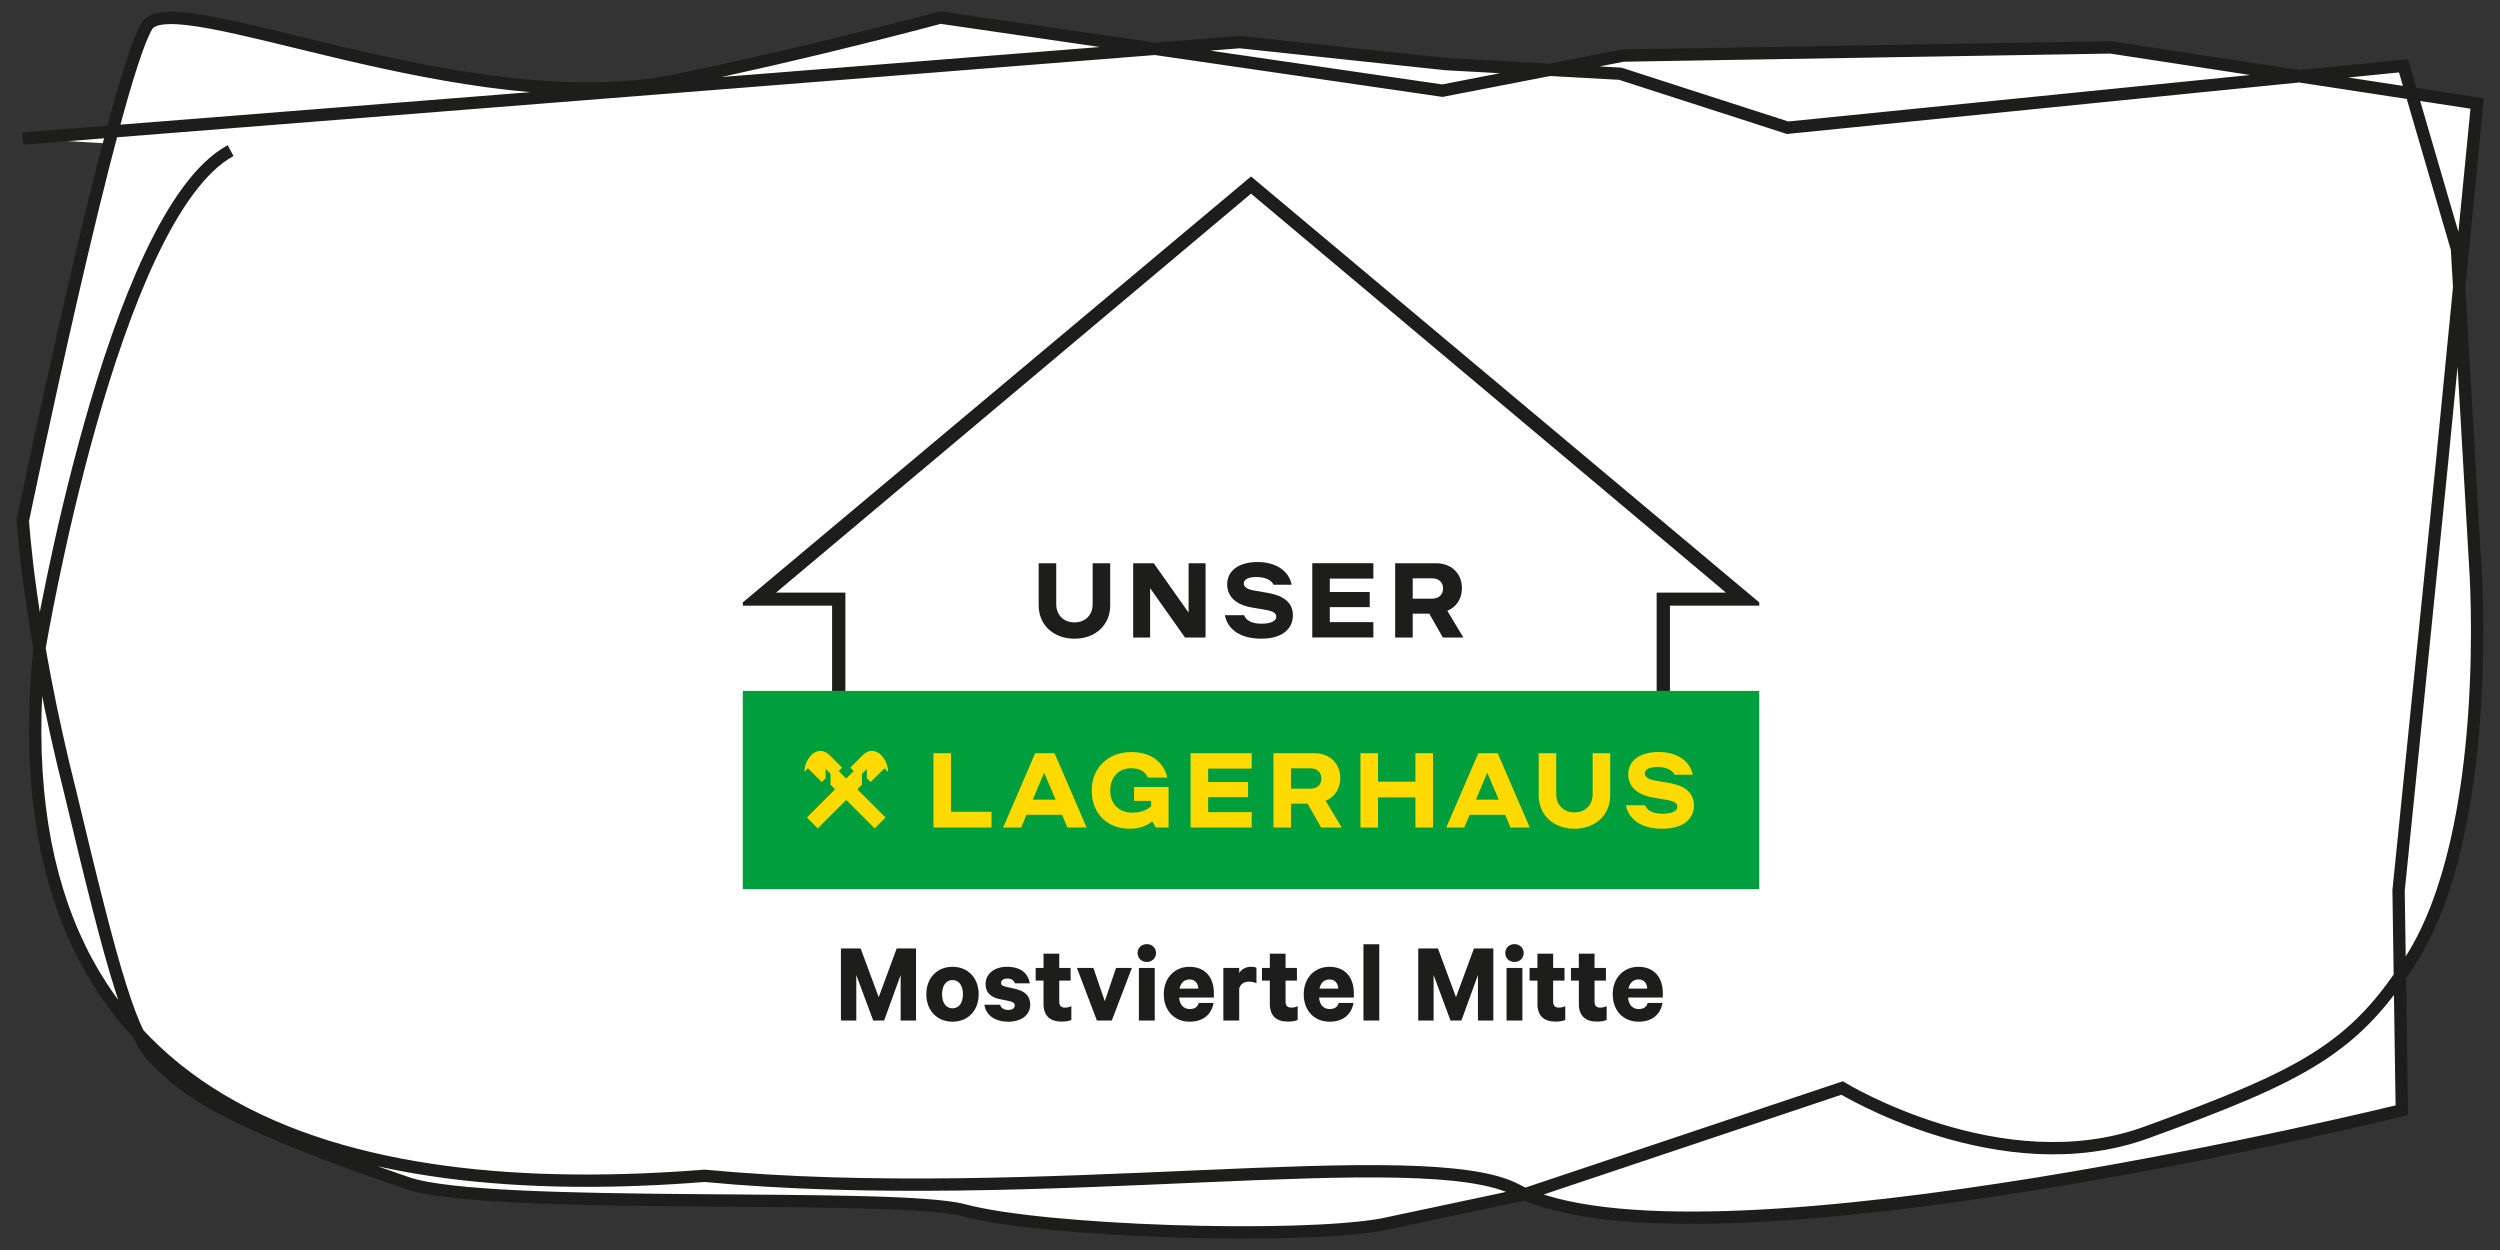 <?xml version="1.0" encoding="UTF-8"?><svg id="Ebene_1" xmlns="http://www.w3.org/2000/svg" viewBox="0 0 1000 500"><rect x="0" y="0" width="1000" height="500" fill="#333333" stroke="none"/><defs><style>.cls-1{fill:#ffda00;}.cls-1,.cls-2,.cls-3,.cls-4{stroke-width:0px;}.cls-2{fill:#1d1d1b;}.cls-3,.cls-5{fill:#fff;}.cls-5{stroke:#1d1d1b;stroke-miterlimit:10;stroke-width:4.93px;}.cls-4{fill:#009e3d;}</style></defs><path class="cls-5" d="M92.24,60.25C44.69,86.06,15.79,259.19,15.79,259.33c-19.08,189.57,124.43,222.2,266.05,210.99,132.43,12.59,288.48-13.94,324.84,5.71,1.1.59,2.23,1.14,3.4,1.65,78.2,33.6,350.64-33.59,350.64-33.59l-1.29-87.88,17.28-170.33,14.16-144.49-146.61-22.42-195.03,3.26-72.28,14.04L376.16,7.03s-53.18,14.38-106,25.15C186.96,49.1,68.84-6.61,58.73,10.46,45.36,33.06,9.14,208.19,9.14,208.19c0,0,2.49,43.69,19.08,109.23,17.24,72.4,24.36,97.64,34.56,107.04,10.51,9.69,19.39,21.19,100.1,48.77,32.65,11.15,195.42,3.55,222.65,10.87,32.02,8.61,132.64,11.77,167.03,5.77l57.51-12.2,126.77-42.47s63.6,38.91,121.67,17.8c63.28-23.02,83.33-33.61,105.96-69.28,33.17-52.26,25.65-157.04,25.65-157.04l-7.34-127.13-21.39-73.24-246.36,24.78-66.92-21.6-69.92-3.87-82.29-8.78-160.88,12.76L9.14,55.42"/><polygon class="cls-3" points="338.16 276.36 338.16 237.04 310.43 237.04 500.41 77.46 690.39 237.04 662.66 237.04 662.66 276.36 338.16 276.36 338.16 276.36"/><polygon class="cls-4" points="297.12 276.36 703.7 276.36 703.7 355.67 297.12 355.67 297.12 276.36 297.12 276.36"/><path class="cls-1" d="M669.88,309.9h7.21c-1.16-5.81-6.63-9.1-13.6-9.1-7.65,0-12.2,3.53-12.2,8.95,0,4.5,3.05,8.03,9.63,9.2l6.1,1.07c2.66.48,3.92,1.26,3.92,2.71,0,1.69-2.18,2.76-5.95,2.76s-6.15-1.26-6.92-3.39h-7.7c1.16,5.95,6.49,9.39,14.57,9.39s12.63-3.68,12.63-9.39c0-4.74-3.29-7.74-9.87-8.91l-5.86-1.02c-2.47-.44-3.92-1.4-3.92-2.76,0-1.65,1.84-2.61,5.08-2.61s5.9,1.11,6.87,3.1M644.08,318.13v-16.84h-7.02v16.36c0,4.45-3,7.31-7.26,7.31s-7.31-2.86-7.31-7.31v-16.36h-7.02v16.84c0,7.99,6.05,13.36,14.33,13.36s14.28-5.37,14.28-13.36M604.21,331.01h7.7l-12.83-29.72h-7.75l-12.83,29.72h7.21l2.13-5.08h14.23l2.13,5.08h0ZM599.51,319.87h-9.15l4.55-10.79,4.6,10.79h0ZM566.17,331.01h7.02v-29.72h-7.02v11.37h-14.96v-11.37h-7.02v29.72h7.02v-12.05h14.96v12.05h0ZM536.69,331.01l-6.44-10.7c3.53-1.4,5.86-4.74,5.86-9.05,0-5.95-4.31-9.97-10.31-9.97h-16.41v29.72h7.02v-9.54h6.63l5.42,9.54h8.23ZM528.56,311.4c0,2.42-1.65,4.07-4.26,4.07h-7.89v-8.13h7.89c2.61,0,4.26,1.69,4.26,4.07M476.24,331.01h24.44v-6.15h-17.42v-6h15.97v-6.05h-15.97v-5.37h17.42v-6.15h-24.44v29.72h0ZM462.34,331.01h5.08v-16.22h-13.79v5.57h6.82v2.18c-1.74,1.45-4.02,2.52-7.55,2.52-5.47,0-8.81-3.68-8.81-8.81s3.1-8.95,8.42-8.95c3.53,0,5.57,1.4,6.68,3.73h7.75c-1.4-6-6.34-10.21-14.38-10.21-9.2,0-15.88,6.24-15.88,15.34s6.05,15.34,15.25,15.34c3.53,0,6.78-1.06,8.95-2.95l1.45,2.47h0ZM426.95,331.01h7.7l-12.83-29.72h-7.74l-12.83,29.72h7.21l2.13-5.08h14.23l2.13,5.08h0ZM422.25,319.87h-9.15l4.55-10.79,4.6,10.79h0ZM373.38,331.01h23.23v-6.29h-16.21v-23.43h-7.02v29.72h0ZM353.78,307.29l1.45,1.45c0-.97-.24-4.16-2.9-6.82-1.21-1.21-2.52-1.55-3.58-1.55-1.5,0-2.71.78-3.68,1.74l-4.94,4.94,1.36,1.36-3,3-3-3,1.35-1.36-4.94-4.94c-.97-.97-2.18-1.74-3.68-1.74-1.06,0-2.37.34-3.58,1.55-2.66,2.66-2.9,5.86-2.9,6.82l1.45-1.45,5.52,5.52,1.55-1.55v-3.68l1.94,1.94v4.36l1.84,1.84-11.28,11.28,4.36,4.36,11.38-11.38,11.37,11.38,4.36-4.36-11.28-11.28,1.84-1.84v-4.36l1.94-1.94v3.68l1.55,1.55,5.52-5.52h0Z"/><path class="cls-2" d="M703.7,242.27v-1.31l-203.29-170.38-203.29,170.38v1.31h35.72v34.09h5.32v-39.32h-27.73l189.98-159.58,189.98,159.58h-27.73v39.32h5.32v-34.09h35.72ZM415.47,242.13c0,7.98,6.05,13.35,14.33,13.35s14.28-5.37,14.28-13.35v-16.83h-7.02v16.35c0,4.45-3,7.3-7.26,7.3s-7.31-2.85-7.31-7.3v-16.35h-7.02v16.83h0ZM475.44,225.3v19.74l-13.94-19.74h-8.23v29.7h6.78v-19.74l13.94,19.74h8.23v-29.7h-6.78ZM489.96,246.09c1.16,5.95,6.49,9.38,14.57,9.38s12.63-3.68,12.63-9.38c0-4.74-3.29-7.74-9.87-8.9l-5.86-1.02c-2.47-.44-3.92-1.4-3.92-2.76,0-1.65,1.84-2.61,5.08-2.61s5.91,1.11,6.87,3.1h7.21c-1.16-5.8-6.63-9.09-13.6-9.09-7.65,0-12.2,3.53-12.2,8.95,0,4.5,3.05,8.03,9.63,9.19l6.1,1.06c2.66.49,3.92,1.26,3.92,2.71,0,1.69-2.18,2.76-5.95,2.76s-6.15-1.26-6.92-3.39h-7.7ZM531.92,248.85v-6h15.97v-6.05h-15.97v-5.37h17.43v-6.14h-24.44v29.7h24.44v-6.14h-17.43ZM574.47,225.3h-16.41v29.7h7.02v-9.53h6.63l5.42,9.53h8.23l-6.44-10.69c3.53-1.4,5.86-4.74,5.86-9.05,0-5.95-4.31-9.96-10.31-9.96M572.97,231.34c2.61,0,4.26,1.69,4.26,4.06s-1.65,4.06-4.26,4.06h-7.89v-8.13h7.89Z"/><polygon class="cls-2" points="349.28 408.21 342.52 390 342.52 408.21 336.37 408.21 336.37 379.39 344.26 379.39 351.49 398.87 358.67 379.39 366.41 379.39 366.41 408.21 360.26 408.21 360.26 390 353.65 408.21 349.28 408.21 349.28 408.21"/><path class="cls-2" d="M381,392.02c-2.68,0-4.18,2.39-4.18,5.68s1.5,5.63,4.18,5.63,4.18-2.35,4.18-5.63-1.45-5.68-4.18-5.68h0ZM381,408.68c-6.2,0-10.47-4.5-10.47-10.98s4.27-10.98,10.47-10.98,10.47,4.5,10.47,10.98-4.22,10.98-10.47,10.98h0Z"/><path class="cls-2" d="M400,401.87c.42,1.36,1.64,2.11,3.24,2.11s2.67-.61,2.67-1.83c0-.89-.66-1.32-1.92-1.64l-4.23-.89c-3.28-.75-5.54-2.39-5.54-6.01,0-4.22,3.75-6.9,8.54-6.9,5.49,0,8.5,2.58,9.15,6.62h-5.96c-.33-1.08-1.22-1.92-3.05-1.92-1.27,0-2.49.56-2.49,1.74,0,.8.52,1.22,1.74,1.5l4.27.99c3.71.89,5.68,2.91,5.68,6.2,0,4.32-3.8,6.85-8.82,6.85s-8.92-2.44-9.53-6.81h6.24Z"/><path class="cls-2" d="M417.41,392.25h-3.14v-5.07h3.14v-5.72h6.29v5.72h4.55v5.07h-4.55v8.45c0,1.64.85,2.35,2.35,2.35.84,0,1.83-.23,2.49-.61v5.54c-.85.42-2.3.66-3.9.66-4.5,0-7.23-2.2-7.23-7.09v-9.29h0Z"/><polygon class="cls-2" points="438.76 408.21 430.78 387.18 437.36 387.18 441.91 400.47 446.42 387.18 452.75 387.18 444.72 408.21 438.76 408.21 438.76 408.21"/><path class="cls-2" d="M461.9,408.21h-6.34v-21.03h6.34v21.03h0ZM458.75,384.79c-2.02,0-3.71-1.41-3.71-3.57s1.69-3.57,3.71-3.57,3.66,1.5,3.66,3.57-1.69,3.57-3.66,3.57h0Z"/><path class="cls-2" d="M471.8,395.44h7.51c-.05-2.06-1.27-3.66-3.47-3.66-2.06,0-3.52,1.27-4.04,3.66h0ZM485.41,401.17c-.75,4.6-4.18,7.51-9.53,7.51-6.19,0-10.37-4.46-10.37-10.98s4.32-10.98,10.28-10.98c6.29,0,9.76,4.27,9.76,10.47v1.83h-13.89c.19,2.91,1.83,4.6,4.23,4.6,1.83,0,3.19-.75,3.61-2.44h5.91Z"/><path class="cls-2" d="M502.58,393.33c-.84-.47-1.88-.66-2.96-.66-2.02,0-3.52.99-3.94,2.77v12.77h-6.34v-21.03h6.34v2.02c.94-1.5,2.68-2.49,4.74-2.49.98,0,1.83.19,2.16.38v6.24h0Z"/><path class="cls-2" d="M507.93,392.25h-3.14v-5.07h3.14v-5.72h6.29v5.72h4.55v5.07h-4.55v8.45c0,1.64.84,2.35,2.35,2.35.84,0,1.83-.23,2.49-.61v5.54c-.84.42-2.3.66-3.9.66-4.5,0-7.23-2.2-7.23-7.09v-9.29h0Z"/><path class="cls-2" d="M527.78,395.44h7.51c-.05-2.06-1.27-3.66-3.47-3.66-2.06,0-3.52,1.27-4.04,3.66h0ZM541.39,401.17c-.75,4.6-4.18,7.51-9.53,7.51-6.19,0-10.37-4.46-10.37-10.98s4.32-10.98,10.28-10.98c6.29,0,9.76,4.27,9.76,10.47v1.83h-13.89c.19,2.91,1.83,4.6,4.22,4.6,1.83,0,3.19-.75,3.61-2.44h5.91Z"/><polygon class="cls-2" points="551.71 408.21 545.38 408.21 545.38 377.7 551.71 377.7 551.71 408.21 551.71 408.21"/><polygon class="cls-2" points="580.2 408.21 573.44 390 573.44 408.21 567.29 408.21 567.29 379.39 575.18 379.39 582.4 398.87 589.58 379.39 597.33 379.39 597.33 408.21 591.18 408.21 591.18 390 584.56 408.21 580.2 408.21 580.2 408.21"/><path class="cls-2" d="M608.96,408.21h-6.34v-21.03h6.34v21.03h0ZM605.82,384.79c-2.02,0-3.71-1.41-3.71-3.57s1.69-3.57,3.71-3.57,3.66,1.5,3.66,3.57-1.69,3.57-3.66,3.57h0Z"/><path class="cls-2" d="M614.97,392.25h-3.14v-5.07h3.14v-5.72h6.29v5.72h4.55v5.07h-4.55v8.45c0,1.64.84,2.35,2.35,2.35.84,0,1.83-.23,2.49-.61v5.54c-.84.42-2.3.66-3.89.66-4.51,0-7.23-2.2-7.23-7.09v-9.29h0Z"/><path class="cls-2" d="M631.53,392.25h-3.15v-5.07h3.15v-5.72h6.29v5.72h4.55v5.07h-4.55v8.45c0,1.64.84,2.35,2.35,2.35.84,0,1.83-.23,2.49-.61v5.54c-.84.42-2.3.66-3.89.66-4.51,0-7.23-2.2-7.23-7.09v-9.29h0Z"/><path class="cls-2" d="M651.38,395.44h7.51c-.05-2.06-1.27-3.66-3.47-3.66-2.06,0-3.52,1.27-4.04,3.66h0ZM664.99,401.17c-.75,4.6-4.18,7.51-9.53,7.51-6.2,0-10.37-4.46-10.37-10.98s4.32-10.98,10.28-10.98c6.29,0,9.76,4.27,9.76,10.47v1.83h-13.89c.19,2.91,1.83,4.6,4.22,4.6,1.83,0,3.19-.75,3.61-2.44h5.91Z"/></svg>